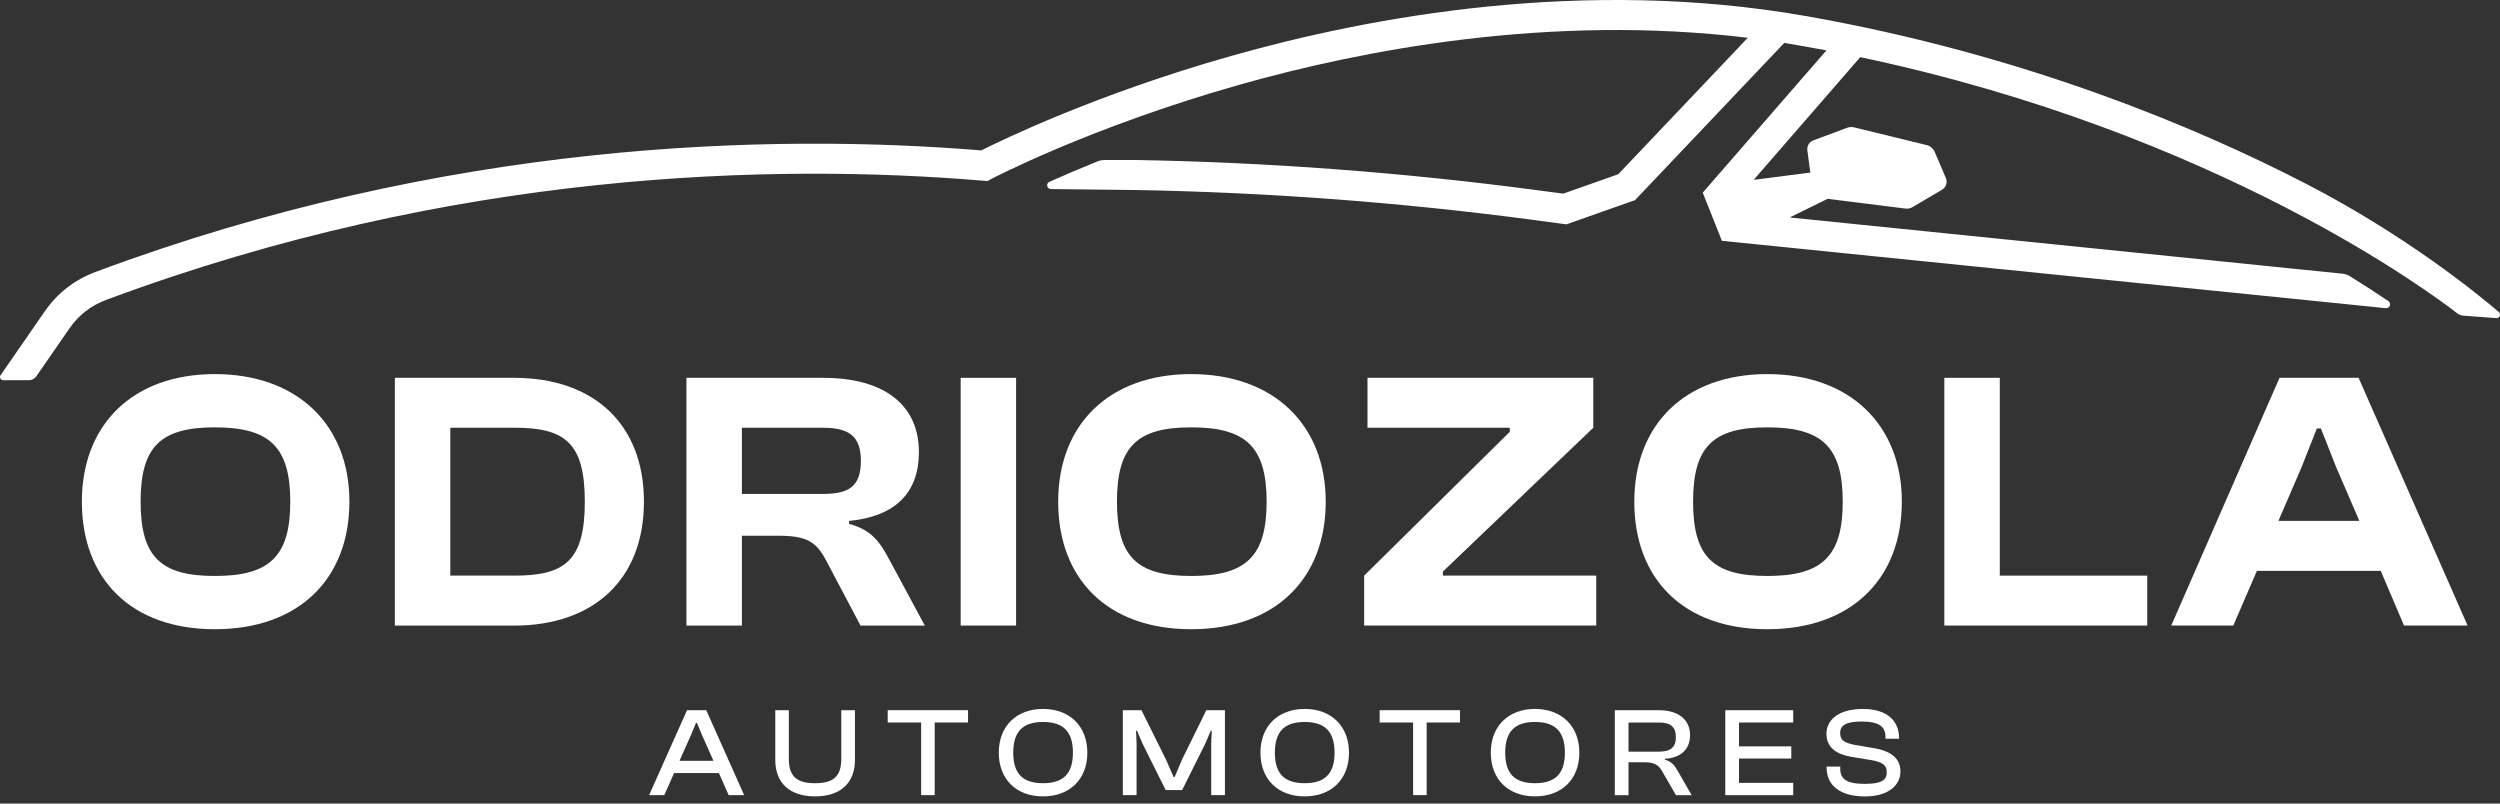 <svg width="280" height="90" viewBox="0 0 280 90" fill="none" xmlns="http://www.w3.org/2000/svg">
<rect x="0" y="0" width="280" height="90" fill="#333333" stroke="none"/>
<path d="M9.169 56.186C9.169 47.532 14.88 41.899 24.067 41.899C33.255 41.899 39.133 47.532 39.133 56.186C39.133 64.84 33.461 70.473 24.067 70.473C14.674 70.473 9.169 64.84 9.169 56.186ZM32.511 56.186C32.511 50.016 30.152 47.863 24.067 47.863C17.983 47.863 15.748 50.016 15.748 56.186C15.748 62.357 17.983 64.509 24.067 64.509C30.152 64.509 32.511 62.357 32.511 56.186Z" fill="white"/>
<path d="M44.224 70.062V42.317H57.593C66.492 42.317 72.121 47.495 72.121 56.191C72.121 64.888 66.492 70.066 57.593 70.066H44.224V70.062ZM50.434 47.907V64.471H57.593C63.222 64.471 65.499 62.856 65.499 56.187C65.499 49.519 63.222 47.903 57.593 47.903H50.434V47.907Z" fill="white"/>
<path d="M76.882 70.062V42.317H92.197C99.025 42.317 102.918 45.342 102.918 50.64C102.918 55.152 100.31 57.846 95.097 58.344V58.675C97.581 59.337 98.531 60.664 99.566 62.611L103.58 70.066H96.378L92.571 62.86C91.453 60.707 90.418 60.002 87.191 60.002H83.091V70.066H76.882V70.062ZM83.091 55.319H92.154C95.093 55.319 96.417 54.49 96.417 51.594C96.417 48.861 95.093 47.907 92.154 47.907H83.091V55.319Z" fill="white"/>
<path d="M107.594 70.062V42.317H113.803V70.062H107.594Z" fill="white"/>
<path d="M118.517 56.186C118.517 47.532 124.228 41.899 133.415 41.899C142.602 41.899 148.481 47.532 148.481 56.186C148.481 64.84 142.813 70.473 133.415 70.473C124.018 70.473 118.517 64.84 118.517 56.186ZM141.863 56.186C141.863 50.016 139.504 47.863 133.419 47.863C127.335 47.863 125.1 50.016 125.1 56.186C125.1 62.357 127.335 64.509 133.419 64.509C139.504 64.509 141.863 62.357 141.863 56.186Z" fill="white"/>
<path d="M152.786 70.062V64.471L169.094 48.363V47.907H153.16V42.317H178.448V47.907L161.604 64.016V64.471H178.779V70.062H152.786Z" fill="white"/>
<path d="M183.042 56.186C183.042 47.532 188.753 41.899 197.94 41.899C207.127 41.899 213.005 47.532 213.005 56.186C213.005 64.84 207.337 70.473 197.94 70.473C188.542 70.473 183.042 64.84 183.042 56.186ZM206.387 56.186C206.387 50.016 204.028 47.863 197.944 47.863C191.859 47.863 189.625 50.016 189.625 56.186C189.625 62.357 191.859 64.509 197.944 64.509C204.028 64.509 206.387 62.357 206.387 56.186Z" fill="white"/>
<path d="M217.767 70.062V42.317H223.976V64.471H240.49V70.062H217.767Z" fill="white"/>
<path d="M243.179 70.062L255.306 42.317H264.162L276.37 70.062H269.25L266.642 63.934H252.775L250.128 70.062H243.175H243.179ZM255.185 58.34H264.248L261.639 52.294L259.942 47.989H259.487L257.789 52.294L255.181 58.34H255.185Z" fill="white"/>
<path d="M72.701 89.055L76.945 79.544H79.101L83.345 89.055H81.612L80.518 86.583H75.496L74.403 89.055H72.701ZM76.104 85.209H79.907L78.615 82.312L78.062 80.965H77.949L77.396 82.312L76.104 85.209Z" fill="white"/>
<path d="M86.832 85.108V79.541H88.351V85.007C88.351 86.922 89.203 87.72 91.286 87.72C93.369 87.72 94.221 86.926 94.221 85.007V79.541H95.755V85.108C95.755 87.693 94.136 89.195 91.286 89.195C88.436 89.195 86.832 87.689 86.832 85.108Z" fill="white"/>
<path d="M103.168 89.055V80.919H99.423V79.541H108.419V80.919H104.686V89.055H103.168Z" fill="white"/>
<path d="M111.864 84.297C111.864 81.331 113.837 79.4 116.815 79.4C119.793 79.4 121.783 81.331 121.783 84.297C121.783 87.264 119.825 89.194 116.815 89.194C113.806 89.194 111.864 87.264 111.864 84.297ZM120.167 84.297C120.167 81.926 119.073 80.86 116.819 80.86C114.565 80.86 113.483 81.926 113.483 84.297C113.483 86.668 114.561 87.719 116.819 87.719C119.077 87.719 120.167 86.668 120.167 84.297Z" fill="white"/>
<path d="M125.758 89.055V79.544H127.845L130.581 85.053L131.446 87.027H131.559L132.396 85.053L135.105 79.544H137.192V89.055H135.658V83.219L135.716 81.841H135.603L135.023 83.219L132.399 88.486H130.554L127.93 83.219L127.35 81.841H127.237L127.296 83.219V89.055H125.762H125.758Z" fill="white"/>
<path d="M141.17 84.297C141.17 81.331 143.144 79.4 146.122 79.4C149.1 79.4 151.089 81.331 151.089 84.297C151.089 87.264 149.131 89.194 146.122 89.194C143.113 89.194 141.17 87.264 141.17 84.297ZM149.47 84.297C149.47 81.926 148.376 80.86 146.122 80.86C143.868 80.86 142.786 81.926 142.786 84.297C142.786 86.668 143.864 87.719 146.122 87.719C148.38 87.719 149.47 86.668 149.47 84.297Z" fill="white"/>
<path d="M158.268 89.055V80.919H154.523V79.541H163.519V80.919H159.786V89.055H158.268Z" fill="white"/>
<path d="M166.968 84.297C166.968 81.331 168.941 79.4 171.919 79.4C174.898 79.4 176.887 81.331 176.887 84.297C176.887 87.264 174.929 89.194 171.919 89.194C168.91 89.194 166.968 87.264 166.968 84.297ZM175.267 84.297C175.267 81.926 174.173 80.86 171.919 80.86C169.665 80.86 168.583 81.926 168.583 84.297C168.583 86.668 169.662 87.719 171.919 87.719C174.177 87.719 175.267 86.668 175.267 84.297Z" fill="white"/>
<path d="M180.858 89.055V79.544H185.794C187.951 79.544 189.286 80.568 189.286 82.343C189.286 83.92 188.251 84.885 186.464 84.983V85.084C187.2 85.283 187.542 85.707 187.881 86.306L189.469 89.063H187.71L186.191 86.435C185.767 85.683 185.327 85.372 184.136 85.372H182.392V89.063H180.858V89.055ZM182.392 84.185H185.783C187.059 84.185 187.698 83.745 187.698 82.554C187.698 81.362 187.059 80.922 185.783 80.922H182.392V84.189V84.185Z" fill="white"/>
<path d="M193.233 89.055V79.544H200.84V80.922H194.767V83.593H200.626V84.956H194.767V87.681H200.84V89.059H193.233V89.055Z" fill="white"/>
<path d="M204.574 85.948V85.863H206.107V86.088C206.107 87.225 206.773 87.793 208.86 87.793C210.678 87.793 211.316 87.396 211.316 86.501C211.316 85.676 210.833 85.364 209.627 85.138L207.299 84.757C205.695 84.473 204.562 83.733 204.562 82.172C204.562 80.794 205.699 79.404 208.649 79.404C211.429 79.404 212.694 80.794 212.694 82.655V82.74H211.176V82.558C211.176 81.394 210.479 80.81 208.509 80.81C206.777 80.81 206.096 81.234 206.096 82.087C206.096 82.939 206.578 83.18 207.7 83.422L210.012 83.819C211.912 84.161 212.85 85.026 212.85 86.415C212.85 87.805 211.674 89.199 208.864 89.199C206.053 89.199 204.578 87.949 204.578 85.948H204.574Z" fill="white"/>
<path d="M279.971 35.383C279.909 35.539 279.761 35.64 279.589 35.629H279.578L275.864 35.352C275.623 35.329 275.401 35.243 275.222 35.103C272.598 33.055 248.438 14.876 208.349 6.401L196.464 20.084L196.488 20.135L202.755 19.329L202.424 16.845C202.358 16.359 202.635 15.899 203.094 15.724L206.866 14.315C207.135 14.218 207.419 14.202 207.684 14.268L215.816 16.258C216.201 16.355 216.524 16.631 216.68 16.997L217.938 19.936C218.144 20.415 217.961 20.983 217.505 21.252L214.216 23.191C213.967 23.335 213.686 23.397 213.406 23.358L204.698 22.268L200.536 24.312L200.544 24.366L262.359 30.654C262.647 30.685 262.932 30.782 263.189 30.938C264.672 31.852 266.081 32.764 267.498 33.721C267.665 33.838 267.732 34.04 267.662 34.231C267.591 34.418 267.412 34.535 267.21 34.515L192.852 26.971L190.707 21.575L190.823 21.443L204.561 5.642C203.226 5.392 200.657 4.941 199.839 4.805L183.123 22.416L183.057 22.439L175.443 25.126L171.55 24.608C156.889 22.661 141.971 21.544 127.21 21.283L117.699 21.174C117.497 21.166 117.329 21.026 117.29 20.832C117.251 20.637 117.353 20.446 117.532 20.365C119.194 19.617 121.028 18.838 122.978 18.052C123.215 17.959 123.465 17.924 123.714 17.92H127.264C142.127 18.184 157.169 19.314 171.99 21.279L175.081 21.688L181.247 19.512L195.752 4.232C173.547 1.542 152.541 5.603 138.779 9.503C122.141 14.218 111.132 19.991 111.023 20.045L110.591 20.279L110.096 20.236C86.817 18.294 50.874 19.037 11.843 33.608C10.189 34.227 8.787 35.317 7.795 36.761L4.058 42.161C3.875 42.422 3.575 42.581 3.252 42.581H0.352C0.223 42.581 0.106 42.511 0.044 42.398C-0.018 42.285 -0.014 42.145 0.056 42.036L5.027 34.854C6.417 32.845 8.371 31.327 10.672 30.467C50.103 15.744 86.381 14.93 109.902 16.845C112.078 15.752 122.744 10.554 137.876 6.272C153.545 1.827 177.428 -2.557 202.222 1.792C226.887 6.124 246.356 14.42 258.346 20.618C269.577 26.43 277.655 33.051 279.866 34.944C279.994 35.06 280.033 35.231 279.971 35.383Z" fill="white"/>
</svg>
